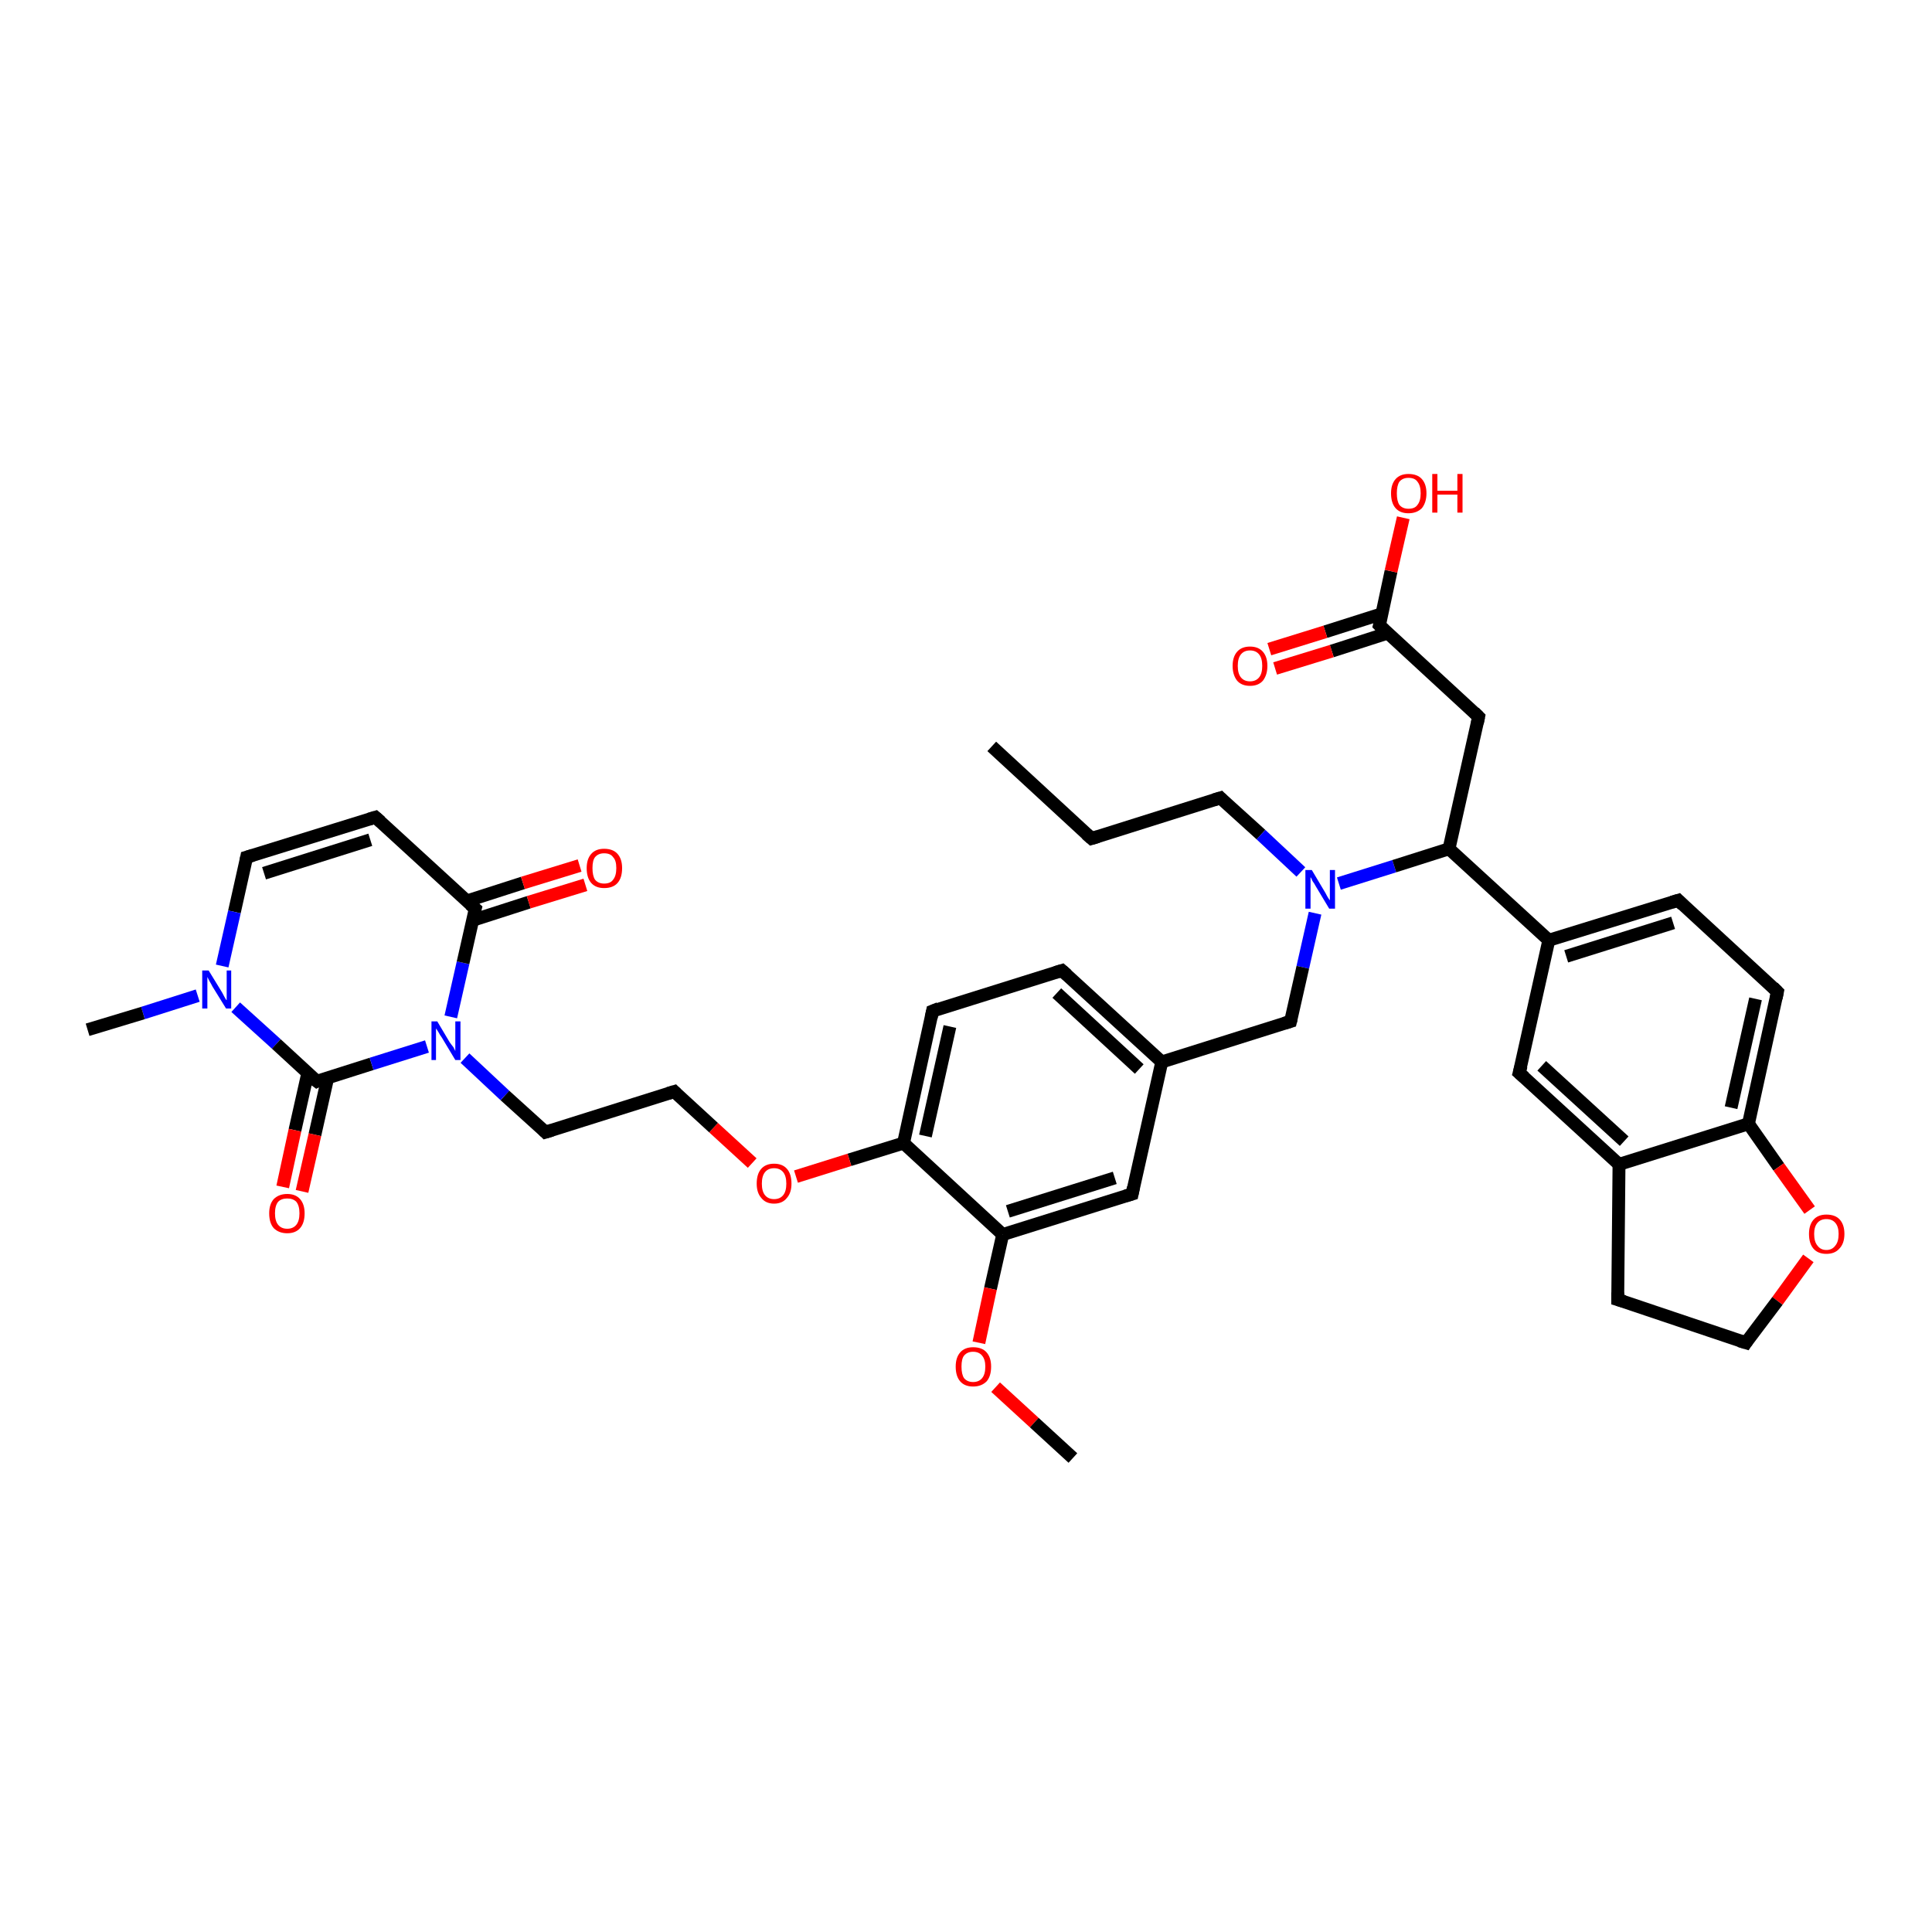 <?xml version='1.0' encoding='iso-8859-1'?>
<svg version='1.1' baseProfile='full'
              xmlns='http://www.w3.org/2000/svg'
                      xmlns:rdkit='http://www.rdkit.org/xml'
                      xmlns:xlink='http://www.w3.org/1999/xlink'
                  xml:space='preserve'
width='300px' height='300px' viewBox='0 0 300 300'>
<!-- END OF HEADER -->
<rect style='opacity:1.0;fill:#FFFFFF;stroke:none' width='300.0' height='300.0' x='0.0' y='0.0'> </rect>
<path class='bond-0 atom-0 atom-1' d='M 154.0,115.9 L 169.5,130.2' style='fill:none;fill-rule:evenodd;stroke:#000000;stroke-width:2.0px;stroke-linecap:butt;stroke-linejoin:miter;stroke-opacity:1' />
<path class='bond-1 atom-1 atom-2' d='M 169.5,130.2 L 189.5,123.9' style='fill:none;fill-rule:evenodd;stroke:#000000;stroke-width:2.0px;stroke-linecap:butt;stroke-linejoin:miter;stroke-opacity:1' />
<path class='bond-2 atom-2 atom-3' d='M 189.5,123.9 L 195.8,129.6' style='fill:none;fill-rule:evenodd;stroke:#000000;stroke-width:2.0px;stroke-linecap:butt;stroke-linejoin:miter;stroke-opacity:1' />
<path class='bond-2 atom-2 atom-3' d='M 195.8,129.6 L 202.0,135.4' style='fill:none;fill-rule:evenodd;stroke:#0000FF;stroke-width:2.0px;stroke-linecap:butt;stroke-linejoin:miter;stroke-opacity:1' />
<path class='bond-3 atom-3 atom-4' d='M 204.2,141.8 L 202.3,150.2' style='fill:none;fill-rule:evenodd;stroke:#0000FF;stroke-width:2.0px;stroke-linecap:butt;stroke-linejoin:miter;stroke-opacity:1' />
<path class='bond-3 atom-3 atom-4' d='M 202.3,150.2 L 200.4,158.6' style='fill:none;fill-rule:evenodd;stroke:#000000;stroke-width:2.0px;stroke-linecap:butt;stroke-linejoin:miter;stroke-opacity:1' />
<path class='bond-4 atom-4 atom-5' d='M 200.4,158.6 L 180.4,164.9' style='fill:none;fill-rule:evenodd;stroke:#000000;stroke-width:2.0px;stroke-linecap:butt;stroke-linejoin:miter;stroke-opacity:1' />
<path class='bond-5 atom-5 atom-6' d='M 180.4,164.9 L 164.9,150.7' style='fill:none;fill-rule:evenodd;stroke:#000000;stroke-width:2.0px;stroke-linecap:butt;stroke-linejoin:miter;stroke-opacity:1' />
<path class='bond-5 atom-5 atom-6' d='M 176.9,166.0 L 164.1,154.2' style='fill:none;fill-rule:evenodd;stroke:#000000;stroke-width:2.0px;stroke-linecap:butt;stroke-linejoin:miter;stroke-opacity:1' />
<path class='bond-6 atom-6 atom-7' d='M 164.9,150.7 L 144.8,157.0' style='fill:none;fill-rule:evenodd;stroke:#000000;stroke-width:2.0px;stroke-linecap:butt;stroke-linejoin:miter;stroke-opacity:1' />
<path class='bond-7 atom-7 atom-8' d='M 144.8,157.0 L 140.3,177.5' style='fill:none;fill-rule:evenodd;stroke:#000000;stroke-width:2.0px;stroke-linecap:butt;stroke-linejoin:miter;stroke-opacity:1' />
<path class='bond-7 atom-7 atom-8' d='M 147.5,159.4 L 143.7,176.4' style='fill:none;fill-rule:evenodd;stroke:#000000;stroke-width:2.0px;stroke-linecap:butt;stroke-linejoin:miter;stroke-opacity:1' />
<path class='bond-8 atom-8 atom-9' d='M 140.3,177.5 L 131.9,180.1' style='fill:none;fill-rule:evenodd;stroke:#000000;stroke-width:2.0px;stroke-linecap:butt;stroke-linejoin:miter;stroke-opacity:1' />
<path class='bond-8 atom-8 atom-9' d='M 131.9,180.1 L 123.6,182.7' style='fill:none;fill-rule:evenodd;stroke:#FF0000;stroke-width:2.0px;stroke-linecap:butt;stroke-linejoin:miter;stroke-opacity:1' />
<path class='bond-9 atom-9 atom-10' d='M 116.8,180.6 L 110.8,175.1' style='fill:none;fill-rule:evenodd;stroke:#FF0000;stroke-width:2.0px;stroke-linecap:butt;stroke-linejoin:miter;stroke-opacity:1' />
<path class='bond-9 atom-9 atom-10' d='M 110.8,175.1 L 104.7,169.5' style='fill:none;fill-rule:evenodd;stroke:#000000;stroke-width:2.0px;stroke-linecap:butt;stroke-linejoin:miter;stroke-opacity:1' />
<path class='bond-10 atom-10 atom-11' d='M 104.7,169.5 L 84.7,175.8' style='fill:none;fill-rule:evenodd;stroke:#000000;stroke-width:2.0px;stroke-linecap:butt;stroke-linejoin:miter;stroke-opacity:1' />
<path class='bond-11 atom-11 atom-12' d='M 84.7,175.8 L 78.4,170.1' style='fill:none;fill-rule:evenodd;stroke:#000000;stroke-width:2.0px;stroke-linecap:butt;stroke-linejoin:miter;stroke-opacity:1' />
<path class='bond-11 atom-11 atom-12' d='M 78.4,170.1 L 72.2,164.3' style='fill:none;fill-rule:evenodd;stroke:#0000FF;stroke-width:2.0px;stroke-linecap:butt;stroke-linejoin:miter;stroke-opacity:1' />
<path class='bond-12 atom-12 atom-13' d='M 70.0,157.9 L 71.9,149.5' style='fill:none;fill-rule:evenodd;stroke:#0000FF;stroke-width:2.0px;stroke-linecap:butt;stroke-linejoin:miter;stroke-opacity:1' />
<path class='bond-12 atom-12 atom-13' d='M 71.9,149.5 L 73.8,141.1' style='fill:none;fill-rule:evenodd;stroke:#000000;stroke-width:2.0px;stroke-linecap:butt;stroke-linejoin:miter;stroke-opacity:1' />
<path class='bond-13 atom-13 atom-14' d='M 73.4,142.9 L 82.1,140.1' style='fill:none;fill-rule:evenodd;stroke:#000000;stroke-width:2.0px;stroke-linecap:butt;stroke-linejoin:miter;stroke-opacity:1' />
<path class='bond-13 atom-13 atom-14' d='M 82.1,140.1 L 90.9,137.4' style='fill:none;fill-rule:evenodd;stroke:#FF0000;stroke-width:2.0px;stroke-linecap:butt;stroke-linejoin:miter;stroke-opacity:1' />
<path class='bond-13 atom-13 atom-14' d='M 72.5,139.9 L 81.2,137.1' style='fill:none;fill-rule:evenodd;stroke:#000000;stroke-width:2.0px;stroke-linecap:butt;stroke-linejoin:miter;stroke-opacity:1' />
<path class='bond-13 atom-13 atom-14' d='M 81.2,137.1 L 90.0,134.4' style='fill:none;fill-rule:evenodd;stroke:#FF0000;stroke-width:2.0px;stroke-linecap:butt;stroke-linejoin:miter;stroke-opacity:1' />
<path class='bond-14 atom-13 atom-15' d='M 73.8,141.1 L 58.3,126.9' style='fill:none;fill-rule:evenodd;stroke:#000000;stroke-width:2.0px;stroke-linecap:butt;stroke-linejoin:miter;stroke-opacity:1' />
<path class='bond-15 atom-15 atom-16' d='M 58.3,126.9 L 38.3,133.1' style='fill:none;fill-rule:evenodd;stroke:#000000;stroke-width:2.0px;stroke-linecap:butt;stroke-linejoin:miter;stroke-opacity:1' />
<path class='bond-15 atom-15 atom-16' d='M 57.5,130.4 L 41.0,135.6' style='fill:none;fill-rule:evenodd;stroke:#000000;stroke-width:2.0px;stroke-linecap:butt;stroke-linejoin:miter;stroke-opacity:1' />
<path class='bond-16 atom-16 atom-17' d='M 38.3,133.1 L 36.4,141.6' style='fill:none;fill-rule:evenodd;stroke:#000000;stroke-width:2.0px;stroke-linecap:butt;stroke-linejoin:miter;stroke-opacity:1' />
<path class='bond-16 atom-16 atom-17' d='M 36.4,141.6 L 34.5,150.0' style='fill:none;fill-rule:evenodd;stroke:#0000FF;stroke-width:2.0px;stroke-linecap:butt;stroke-linejoin:miter;stroke-opacity:1' />
<path class='bond-17 atom-17 atom-18' d='M 30.7,154.6 L 22.2,157.3' style='fill:none;fill-rule:evenodd;stroke:#0000FF;stroke-width:2.0px;stroke-linecap:butt;stroke-linejoin:miter;stroke-opacity:1' />
<path class='bond-17 atom-17 atom-18' d='M 22.2,157.3 L 13.6,159.9' style='fill:none;fill-rule:evenodd;stroke:#000000;stroke-width:2.0px;stroke-linecap:butt;stroke-linejoin:miter;stroke-opacity:1' />
<path class='bond-18 atom-17 atom-19' d='M 36.6,156.4 L 42.9,162.1' style='fill:none;fill-rule:evenodd;stroke:#0000FF;stroke-width:2.0px;stroke-linecap:butt;stroke-linejoin:miter;stroke-opacity:1' />
<path class='bond-18 atom-17 atom-19' d='M 42.9,162.1 L 49.2,167.9' style='fill:none;fill-rule:evenodd;stroke:#000000;stroke-width:2.0px;stroke-linecap:butt;stroke-linejoin:miter;stroke-opacity:1' />
<path class='bond-19 atom-19 atom-20' d='M 47.8,166.6 L 45.8,175.5' style='fill:none;fill-rule:evenodd;stroke:#000000;stroke-width:2.0px;stroke-linecap:butt;stroke-linejoin:miter;stroke-opacity:1' />
<path class='bond-19 atom-19 atom-20' d='M 45.8,175.5 L 43.9,184.3' style='fill:none;fill-rule:evenodd;stroke:#FF0000;stroke-width:2.0px;stroke-linecap:butt;stroke-linejoin:miter;stroke-opacity:1' />
<path class='bond-19 atom-19 atom-20' d='M 50.9,167.3 L 48.9,176.2' style='fill:none;fill-rule:evenodd;stroke:#000000;stroke-width:2.0px;stroke-linecap:butt;stroke-linejoin:miter;stroke-opacity:1' />
<path class='bond-19 atom-19 atom-20' d='M 48.9,176.2 L 46.9,185.0' style='fill:none;fill-rule:evenodd;stroke:#FF0000;stroke-width:2.0px;stroke-linecap:butt;stroke-linejoin:miter;stroke-opacity:1' />
<path class='bond-20 atom-8 atom-21' d='M 140.3,177.5 L 155.7,191.7' style='fill:none;fill-rule:evenodd;stroke:#000000;stroke-width:2.0px;stroke-linecap:butt;stroke-linejoin:miter;stroke-opacity:1' />
<path class='bond-21 atom-21 atom-22' d='M 155.7,191.7 L 153.8,200.1' style='fill:none;fill-rule:evenodd;stroke:#000000;stroke-width:2.0px;stroke-linecap:butt;stroke-linejoin:miter;stroke-opacity:1' />
<path class='bond-21 atom-21 atom-22' d='M 153.8,200.1 L 152.0,208.5' style='fill:none;fill-rule:evenodd;stroke:#FF0000;stroke-width:2.0px;stroke-linecap:butt;stroke-linejoin:miter;stroke-opacity:1' />
<path class='bond-22 atom-22 atom-23' d='M 154.6,215.4 L 160.6,220.9' style='fill:none;fill-rule:evenodd;stroke:#FF0000;stroke-width:2.0px;stroke-linecap:butt;stroke-linejoin:miter;stroke-opacity:1' />
<path class='bond-22 atom-22 atom-23' d='M 160.6,220.9 L 166.6,226.4' style='fill:none;fill-rule:evenodd;stroke:#000000;stroke-width:2.0px;stroke-linecap:butt;stroke-linejoin:miter;stroke-opacity:1' />
<path class='bond-23 atom-21 atom-24' d='M 155.7,191.7 L 175.8,185.4' style='fill:none;fill-rule:evenodd;stroke:#000000;stroke-width:2.0px;stroke-linecap:butt;stroke-linejoin:miter;stroke-opacity:1' />
<path class='bond-23 atom-21 atom-24' d='M 156.5,188.1 L 173.1,182.9' style='fill:none;fill-rule:evenodd;stroke:#000000;stroke-width:2.0px;stroke-linecap:butt;stroke-linejoin:miter;stroke-opacity:1' />
<path class='bond-24 atom-3 atom-25' d='M 207.9,137.2 L 216.5,134.5' style='fill:none;fill-rule:evenodd;stroke:#0000FF;stroke-width:2.0px;stroke-linecap:butt;stroke-linejoin:miter;stroke-opacity:1' />
<path class='bond-24 atom-3 atom-25' d='M 216.5,134.5 L 225.0,131.8' style='fill:none;fill-rule:evenodd;stroke:#000000;stroke-width:2.0px;stroke-linecap:butt;stroke-linejoin:miter;stroke-opacity:1' />
<path class='bond-25 atom-25 atom-26' d='M 225.0,131.8 L 229.6,111.3' style='fill:none;fill-rule:evenodd;stroke:#000000;stroke-width:2.0px;stroke-linecap:butt;stroke-linejoin:miter;stroke-opacity:1' />
<path class='bond-26 atom-26 atom-27' d='M 229.6,111.3 L 214.2,97.1' style='fill:none;fill-rule:evenodd;stroke:#000000;stroke-width:2.0px;stroke-linecap:butt;stroke-linejoin:miter;stroke-opacity:1' />
<path class='bond-27 atom-27 atom-28' d='M 214.2,97.1 L 216.0,88.7' style='fill:none;fill-rule:evenodd;stroke:#000000;stroke-width:2.0px;stroke-linecap:butt;stroke-linejoin:miter;stroke-opacity:1' />
<path class='bond-27 atom-27 atom-28' d='M 216.0,88.7 L 217.9,80.4' style='fill:none;fill-rule:evenodd;stroke:#FF0000;stroke-width:2.0px;stroke-linecap:butt;stroke-linejoin:miter;stroke-opacity:1' />
<path class='bond-28 atom-27 atom-29' d='M 214.6,95.3 L 205.8,98.1' style='fill:none;fill-rule:evenodd;stroke:#000000;stroke-width:2.0px;stroke-linecap:butt;stroke-linejoin:miter;stroke-opacity:1' />
<path class='bond-28 atom-27 atom-29' d='M 205.8,98.1 L 197.1,100.8' style='fill:none;fill-rule:evenodd;stroke:#FF0000;stroke-width:2.0px;stroke-linecap:butt;stroke-linejoin:miter;stroke-opacity:1' />
<path class='bond-28 atom-27 atom-29' d='M 215.5,98.3 L 206.8,101.1' style='fill:none;fill-rule:evenodd;stroke:#000000;stroke-width:2.0px;stroke-linecap:butt;stroke-linejoin:miter;stroke-opacity:1' />
<path class='bond-28 atom-27 atom-29' d='M 206.8,101.1 L 198.0,103.8' style='fill:none;fill-rule:evenodd;stroke:#FF0000;stroke-width:2.0px;stroke-linecap:butt;stroke-linejoin:miter;stroke-opacity:1' />
<path class='bond-29 atom-25 atom-30' d='M 225.0,131.8 L 240.5,146.0' style='fill:none;fill-rule:evenodd;stroke:#000000;stroke-width:2.0px;stroke-linecap:butt;stroke-linejoin:miter;stroke-opacity:1' />
<path class='bond-30 atom-30 atom-31' d='M 240.5,146.0 L 260.6,139.8' style='fill:none;fill-rule:evenodd;stroke:#000000;stroke-width:2.0px;stroke-linecap:butt;stroke-linejoin:miter;stroke-opacity:1' />
<path class='bond-30 atom-30 atom-31' d='M 243.2,148.5 L 259.8,143.3' style='fill:none;fill-rule:evenodd;stroke:#000000;stroke-width:2.0px;stroke-linecap:butt;stroke-linejoin:miter;stroke-opacity:1' />
<path class='bond-31 atom-31 atom-32' d='M 260.6,139.8 L 276.0,154.0' style='fill:none;fill-rule:evenodd;stroke:#000000;stroke-width:2.0px;stroke-linecap:butt;stroke-linejoin:miter;stroke-opacity:1' />
<path class='bond-32 atom-32 atom-33' d='M 276.0,154.0 L 271.5,174.5' style='fill:none;fill-rule:evenodd;stroke:#000000;stroke-width:2.0px;stroke-linecap:butt;stroke-linejoin:miter;stroke-opacity:1' />
<path class='bond-32 atom-32 atom-33' d='M 272.6,155.1 L 268.8,172.0' style='fill:none;fill-rule:evenodd;stroke:#000000;stroke-width:2.0px;stroke-linecap:butt;stroke-linejoin:miter;stroke-opacity:1' />
<path class='bond-33 atom-33 atom-34' d='M 271.5,174.5 L 276.2,181.2' style='fill:none;fill-rule:evenodd;stroke:#000000;stroke-width:2.0px;stroke-linecap:butt;stroke-linejoin:miter;stroke-opacity:1' />
<path class='bond-33 atom-33 atom-34' d='M 276.2,181.2 L 281.0,187.9' style='fill:none;fill-rule:evenodd;stroke:#FF0000;stroke-width:2.0px;stroke-linecap:butt;stroke-linejoin:miter;stroke-opacity:1' />
<path class='bond-34 atom-34 atom-35' d='M 280.8,195.4 L 276.0,202.0' style='fill:none;fill-rule:evenodd;stroke:#FF0000;stroke-width:2.0px;stroke-linecap:butt;stroke-linejoin:miter;stroke-opacity:1' />
<path class='bond-34 atom-34 atom-35' d='M 276.0,202.0 L 271.1,208.5' style='fill:none;fill-rule:evenodd;stroke:#000000;stroke-width:2.0px;stroke-linecap:butt;stroke-linejoin:miter;stroke-opacity:1' />
<path class='bond-35 atom-35 atom-36' d='M 271.1,208.5 L 251.2,201.8' style='fill:none;fill-rule:evenodd;stroke:#000000;stroke-width:2.0px;stroke-linecap:butt;stroke-linejoin:miter;stroke-opacity:1' />
<path class='bond-36 atom-36 atom-37' d='M 251.2,201.8 L 251.4,180.8' style='fill:none;fill-rule:evenodd;stroke:#000000;stroke-width:2.0px;stroke-linecap:butt;stroke-linejoin:miter;stroke-opacity:1' />
<path class='bond-37 atom-37 atom-38' d='M 251.4,180.8 L 235.9,166.6' style='fill:none;fill-rule:evenodd;stroke:#000000;stroke-width:2.0px;stroke-linecap:butt;stroke-linejoin:miter;stroke-opacity:1' />
<path class='bond-37 atom-37 atom-38' d='M 252.2,177.2 L 239.4,165.5' style='fill:none;fill-rule:evenodd;stroke:#000000;stroke-width:2.0px;stroke-linecap:butt;stroke-linejoin:miter;stroke-opacity:1' />
<path class='bond-38 atom-24 atom-5' d='M 175.8,185.4 L 180.4,164.9' style='fill:none;fill-rule:evenodd;stroke:#000000;stroke-width:2.0px;stroke-linecap:butt;stroke-linejoin:miter;stroke-opacity:1' />
<path class='bond-39 atom-38 atom-30' d='M 235.9,166.6 L 240.5,146.0' style='fill:none;fill-rule:evenodd;stroke:#000000;stroke-width:2.0px;stroke-linecap:butt;stroke-linejoin:miter;stroke-opacity:1' />
<path class='bond-40 atom-19 atom-12' d='M 49.2,167.9 L 57.7,165.2' style='fill:none;fill-rule:evenodd;stroke:#000000;stroke-width:2.0px;stroke-linecap:butt;stroke-linejoin:miter;stroke-opacity:1' />
<path class='bond-40 atom-19 atom-12' d='M 57.7,165.2 L 66.3,162.5' style='fill:none;fill-rule:evenodd;stroke:#0000FF;stroke-width:2.0px;stroke-linecap:butt;stroke-linejoin:miter;stroke-opacity:1' />
<path class='bond-41 atom-37 atom-33' d='M 251.4,180.8 L 271.5,174.5' style='fill:none;fill-rule:evenodd;stroke:#000000;stroke-width:2.0px;stroke-linecap:butt;stroke-linejoin:miter;stroke-opacity:1' />
<path d='M 168.7,129.5 L 169.5,130.2 L 170.5,129.9' style='fill:none;stroke:#000000;stroke-width:2.0px;stroke-linecap:butt;stroke-linejoin:miter;stroke-opacity:1;' />
<path d='M 188.5,124.2 L 189.5,123.9 L 189.8,124.2' style='fill:none;stroke:#000000;stroke-width:2.0px;stroke-linecap:butt;stroke-linejoin:miter;stroke-opacity:1;' />
<path d='M 200.5,158.2 L 200.4,158.6 L 199.4,158.9' style='fill:none;stroke:#000000;stroke-width:2.0px;stroke-linecap:butt;stroke-linejoin:miter;stroke-opacity:1;' />
<path d='M 165.7,151.4 L 164.9,150.7 L 163.9,151.0' style='fill:none;stroke:#000000;stroke-width:2.0px;stroke-linecap:butt;stroke-linejoin:miter;stroke-opacity:1;' />
<path d='M 145.8,156.6 L 144.8,157.0 L 144.6,158.0' style='fill:none;stroke:#000000;stroke-width:2.0px;stroke-linecap:butt;stroke-linejoin:miter;stroke-opacity:1;' />
<path d='M 105.0,169.8 L 104.7,169.5 L 103.7,169.8' style='fill:none;stroke:#000000;stroke-width:2.0px;stroke-linecap:butt;stroke-linejoin:miter;stroke-opacity:1;' />
<path d='M 85.7,175.5 L 84.7,175.8 L 84.4,175.5' style='fill:none;stroke:#000000;stroke-width:2.0px;stroke-linecap:butt;stroke-linejoin:miter;stroke-opacity:1;' />
<path d='M 73.7,141.5 L 73.8,141.1 L 73.0,140.4' style='fill:none;stroke:#000000;stroke-width:2.0px;stroke-linecap:butt;stroke-linejoin:miter;stroke-opacity:1;' />
<path d='M 59.1,127.6 L 58.3,126.9 L 57.3,127.2' style='fill:none;stroke:#000000;stroke-width:2.0px;stroke-linecap:butt;stroke-linejoin:miter;stroke-opacity:1;' />
<path d='M 39.3,132.8 L 38.3,133.1 L 38.2,133.6' style='fill:none;stroke:#000000;stroke-width:2.0px;stroke-linecap:butt;stroke-linejoin:miter;stroke-opacity:1;' />
<path d='M 48.8,167.6 L 49.2,167.9 L 49.6,167.7' style='fill:none;stroke:#000000;stroke-width:2.0px;stroke-linecap:butt;stroke-linejoin:miter;stroke-opacity:1;' />
<path d='M 174.8,185.7 L 175.8,185.4 L 176.0,184.4' style='fill:none;stroke:#000000;stroke-width:2.0px;stroke-linecap:butt;stroke-linejoin:miter;stroke-opacity:1;' />
<path d='M 229.4,112.3 L 229.6,111.3 L 228.9,110.6' style='fill:none;stroke:#000000;stroke-width:2.0px;stroke-linecap:butt;stroke-linejoin:miter;stroke-opacity:1;' />
<path d='M 214.9,97.8 L 214.2,97.1 L 214.3,96.7' style='fill:none;stroke:#000000;stroke-width:2.0px;stroke-linecap:butt;stroke-linejoin:miter;stroke-opacity:1;' />
<path d='M 259.6,140.1 L 260.6,139.8 L 261.3,140.5' style='fill:none;stroke:#000000;stroke-width:2.0px;stroke-linecap:butt;stroke-linejoin:miter;stroke-opacity:1;' />
<path d='M 275.3,153.3 L 276.0,154.0 L 275.8,155.0' style='fill:none;stroke:#000000;stroke-width:2.0px;stroke-linecap:butt;stroke-linejoin:miter;stroke-opacity:1;' />
<path d='M 271.3,208.2 L 271.1,208.5 L 270.1,208.2' style='fill:none;stroke:#000000;stroke-width:2.0px;stroke-linecap:butt;stroke-linejoin:miter;stroke-opacity:1;' />
<path d='M 252.2,202.1 L 251.2,201.8 L 251.2,200.7' style='fill:none;stroke:#000000;stroke-width:2.0px;stroke-linecap:butt;stroke-linejoin:miter;stroke-opacity:1;' />
<path d='M 236.7,167.3 L 235.9,166.6 L 236.2,165.5' style='fill:none;stroke:#000000;stroke-width:2.0px;stroke-linecap:butt;stroke-linejoin:miter;stroke-opacity:1;' />
<path class='atom-3' d='M 203.7 135.1
L 205.6 138.3
Q 205.8 138.6, 206.1 139.2
Q 206.4 139.7, 206.5 139.8
L 206.5 135.1
L 207.3 135.1
L 207.3 141.1
L 206.4 141.1
L 204.3 137.6
Q 204.1 137.2, 203.8 136.8
Q 203.6 136.3, 203.5 136.2
L 203.5 141.1
L 202.7 141.1
L 202.7 135.1
L 203.7 135.1
' fill='#0000FF'/>
<path class='atom-9' d='M 117.5 183.8
Q 117.5 182.3, 118.2 181.5
Q 118.9 180.7, 120.2 180.7
Q 121.5 180.7, 122.2 181.5
Q 122.9 182.3, 122.9 183.8
Q 122.9 185.2, 122.2 186.0
Q 121.5 186.9, 120.2 186.9
Q 118.9 186.9, 118.2 186.0
Q 117.5 185.2, 117.5 183.8
M 120.2 186.2
Q 121.1 186.2, 121.6 185.6
Q 122.1 185.0, 122.1 183.8
Q 122.1 182.6, 121.6 182.0
Q 121.1 181.4, 120.2 181.4
Q 119.3 181.4, 118.8 182.0
Q 118.3 182.6, 118.3 183.8
Q 118.3 185.0, 118.8 185.6
Q 119.3 186.2, 120.2 186.2
' fill='#FF0000'/>
<path class='atom-12' d='M 67.9 158.6
L 69.8 161.8
Q 70.0 162.1, 70.4 162.6
Q 70.7 163.2, 70.7 163.2
L 70.7 158.6
L 71.5 158.6
L 71.5 164.6
L 70.7 164.6
L 68.6 161.1
Q 68.3 160.7, 68.1 160.3
Q 67.8 159.8, 67.7 159.7
L 67.7 164.6
L 67.0 164.6
L 67.0 158.6
L 67.9 158.6
' fill='#0000FF'/>
<path class='atom-14' d='M 91.1 134.8
Q 91.1 133.4, 91.8 132.6
Q 92.5 131.8, 93.8 131.8
Q 95.2 131.8, 95.9 132.6
Q 96.6 133.4, 96.6 134.8
Q 96.6 136.3, 95.9 137.1
Q 95.2 137.9, 93.8 137.9
Q 92.5 137.9, 91.8 137.1
Q 91.1 136.3, 91.1 134.8
M 93.8 137.2
Q 94.8 137.2, 95.2 136.6
Q 95.7 136.0, 95.7 134.8
Q 95.7 133.6, 95.2 133.1
Q 94.8 132.5, 93.8 132.5
Q 92.9 132.5, 92.4 133.1
Q 92.0 133.6, 92.0 134.8
Q 92.0 136.0, 92.4 136.6
Q 92.9 137.2, 93.8 137.2
' fill='#FF0000'/>
<path class='atom-17' d='M 32.4 150.7
L 34.3 153.8
Q 34.5 154.1, 34.8 154.7
Q 35.1 155.3, 35.2 155.3
L 35.2 150.7
L 35.9 150.7
L 35.9 156.6
L 35.1 156.6
L 33.0 153.2
Q 32.8 152.8, 32.5 152.3
Q 32.3 151.9, 32.2 151.7
L 32.2 156.6
L 31.4 156.6
L 31.4 150.7
L 32.4 150.7
' fill='#0000FF'/>
<path class='atom-20' d='M 41.8 188.4
Q 41.8 187.0, 42.5 186.2
Q 43.3 185.4, 44.6 185.4
Q 45.9 185.4, 46.6 186.2
Q 47.3 187.0, 47.3 188.4
Q 47.3 189.9, 46.6 190.7
Q 45.9 191.5, 44.6 191.5
Q 43.3 191.5, 42.5 190.7
Q 41.8 189.9, 41.8 188.4
M 44.6 190.8
Q 45.5 190.8, 46.0 190.2
Q 46.5 189.6, 46.5 188.4
Q 46.5 187.2, 46.0 186.6
Q 45.5 186.1, 44.6 186.1
Q 43.7 186.1, 43.2 186.6
Q 42.7 187.2, 42.7 188.4
Q 42.7 189.6, 43.2 190.2
Q 43.7 190.8, 44.6 190.8
' fill='#FF0000'/>
<path class='atom-22' d='M 148.4 212.2
Q 148.4 210.8, 149.1 210.0
Q 149.8 209.2, 151.1 209.2
Q 152.5 209.2, 153.2 210.0
Q 153.9 210.8, 153.9 212.2
Q 153.9 213.7, 153.2 214.5
Q 152.4 215.3, 151.1 215.3
Q 149.8 215.3, 149.1 214.5
Q 148.4 213.7, 148.4 212.2
M 151.1 214.6
Q 152.0 214.6, 152.5 214.0
Q 153.0 213.4, 153.0 212.2
Q 153.0 211.1, 152.5 210.5
Q 152.0 209.9, 151.1 209.9
Q 150.2 209.9, 149.7 210.5
Q 149.3 211.0, 149.3 212.2
Q 149.3 213.4, 149.7 214.0
Q 150.2 214.6, 151.1 214.6
' fill='#FF0000'/>
<path class='atom-28' d='M 216.0 76.6
Q 216.0 75.2, 216.7 74.4
Q 217.4 73.6, 218.7 73.6
Q 220.1 73.6, 220.8 74.4
Q 221.5 75.2, 221.5 76.6
Q 221.5 78.0, 220.8 78.9
Q 220.0 79.7, 218.7 79.7
Q 217.4 79.7, 216.7 78.9
Q 216.0 78.1, 216.0 76.6
M 218.7 79.0
Q 219.7 79.0, 220.1 78.4
Q 220.6 77.8, 220.6 76.6
Q 220.6 75.4, 220.1 74.8
Q 219.7 74.2, 218.7 74.2
Q 217.8 74.2, 217.3 74.8
Q 216.9 75.4, 216.9 76.6
Q 216.9 77.8, 217.3 78.4
Q 217.8 79.0, 218.7 79.0
' fill='#FF0000'/>
<path class='atom-28' d='M 222.4 73.6
L 223.2 73.6
L 223.2 76.2
L 226.3 76.2
L 226.3 73.6
L 227.1 73.6
L 227.1 79.6
L 226.3 79.6
L 226.3 76.8
L 223.2 76.8
L 223.2 79.6
L 222.4 79.6
L 222.4 73.6
' fill='#FF0000'/>
<path class='atom-29' d='M 191.4 103.4
Q 191.4 102.0, 192.1 101.2
Q 192.8 100.4, 194.1 100.4
Q 195.4 100.4, 196.1 101.2
Q 196.8 102.0, 196.8 103.4
Q 196.8 104.8, 196.1 105.7
Q 195.4 106.5, 194.1 106.5
Q 192.8 106.5, 192.1 105.7
Q 191.4 104.8, 191.4 103.4
M 194.1 105.8
Q 195.0 105.8, 195.5 105.2
Q 196.0 104.6, 196.0 103.4
Q 196.0 102.2, 195.5 101.6
Q 195.0 101.0, 194.1 101.0
Q 193.2 101.0, 192.7 101.6
Q 192.2 102.2, 192.2 103.4
Q 192.2 104.6, 192.7 105.2
Q 193.2 105.8, 194.1 105.8
' fill='#FF0000'/>
<path class='atom-34' d='M 280.9 191.6
Q 280.9 190.2, 281.6 189.4
Q 282.3 188.6, 283.6 188.6
Q 285.0 188.6, 285.7 189.4
Q 286.4 190.2, 286.4 191.6
Q 286.4 193.1, 285.6 193.9
Q 284.9 194.7, 283.6 194.7
Q 282.3 194.7, 281.6 193.9
Q 280.9 193.1, 280.9 191.6
M 283.6 194.1
Q 284.5 194.1, 285.0 193.4
Q 285.5 192.8, 285.5 191.6
Q 285.5 190.5, 285.0 189.9
Q 284.5 189.3, 283.6 189.3
Q 282.7 189.3, 282.2 189.9
Q 281.7 190.5, 281.7 191.6
Q 281.7 192.8, 282.2 193.4
Q 282.7 194.1, 283.6 194.1
' fill='#FF0000'/>
</svg>
